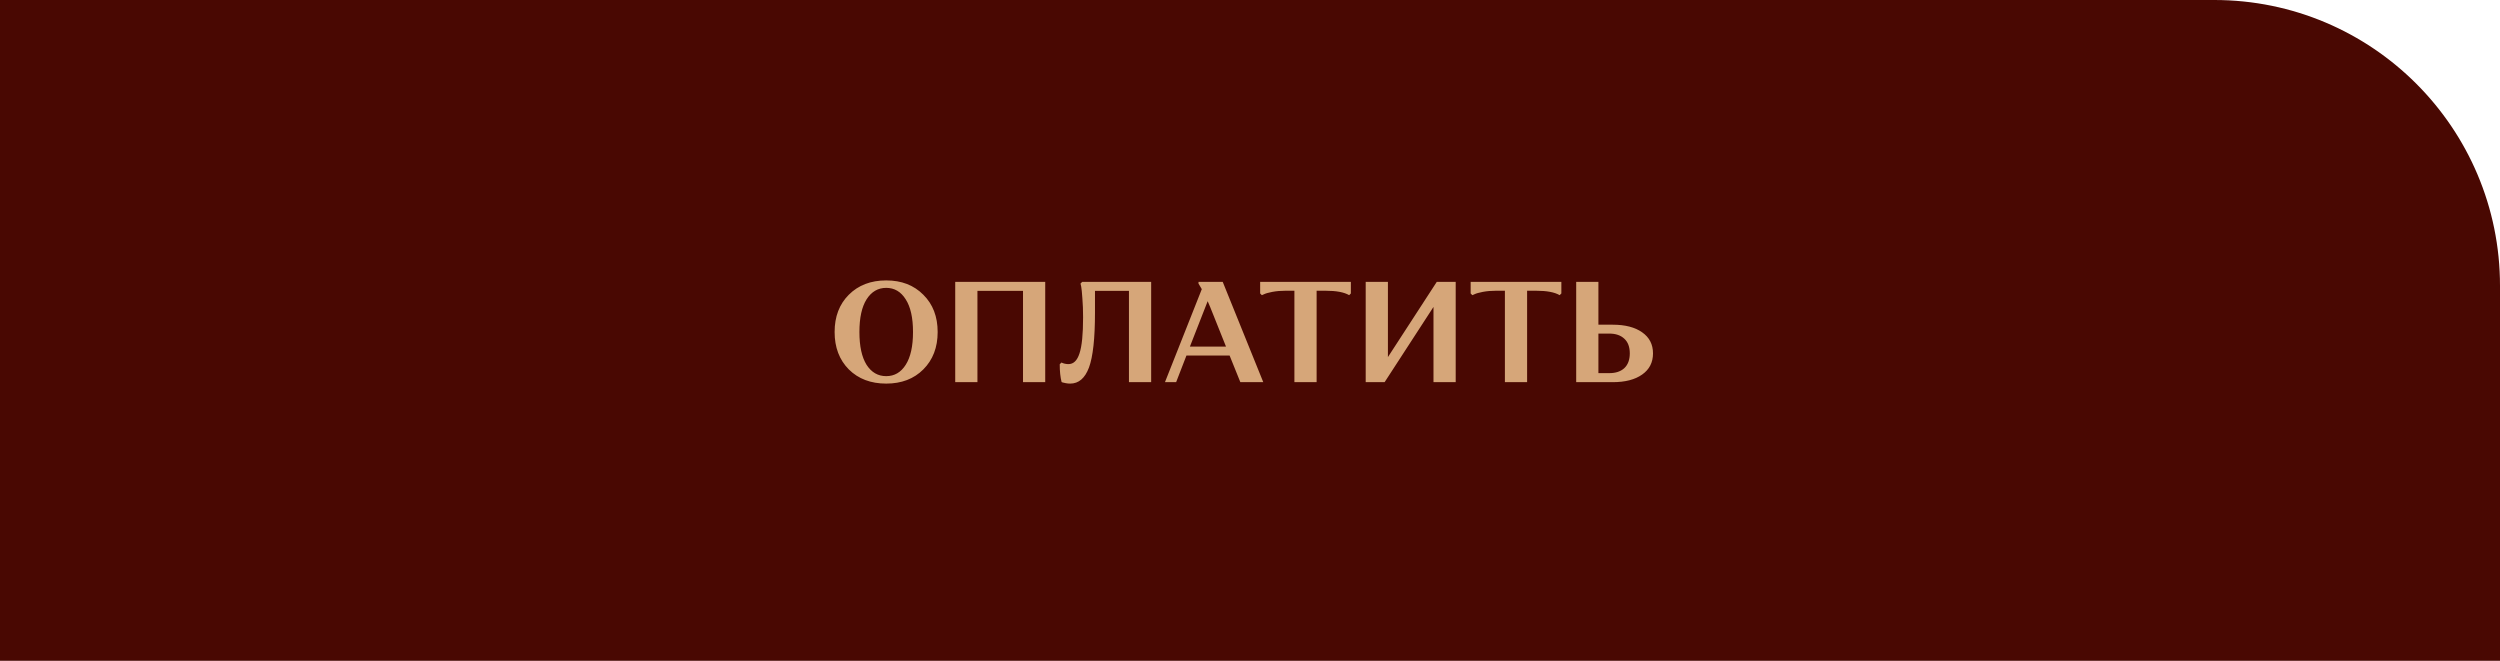 <?xml version="1.0" encoding="UTF-8"?> <svg xmlns="http://www.w3.org/2000/svg" width="314" height="83" viewBox="0 0 314 83" fill="none"> <path d="M314 35.9C314 16.073 297.927 0 278.1 0H0V83H314V35.9Z" fill="#490802"></path> <path d="M106.61 46.398C105.422 45.198 104.828 43.632 104.828 41.7C104.828 39.768 105.422 38.208 106.61 37.02C107.81 35.82 109.376 35.22 111.308 35.22C113.228 35.22 114.782 35.82 115.97 37.02C117.17 38.208 117.77 39.768 117.77 41.7C117.77 43.632 117.17 45.198 115.97 46.398C114.782 47.586 113.228 48.18 111.308 48.18C109.376 48.18 107.81 47.586 106.61 46.398ZM108.842 37.596C108.242 38.544 107.942 39.912 107.942 41.7C107.942 43.488 108.242 44.862 108.842 45.822C109.454 46.77 110.276 47.244 111.308 47.244C112.34 47.244 113.156 46.77 113.756 45.822C114.368 44.862 114.674 43.488 114.674 41.7C114.674 39.912 114.368 38.544 113.756 37.596C113.156 36.636 112.34 36.156 111.308 36.156C110.276 36.156 109.454 36.636 108.842 37.596ZM128.49 48V36.534H122.766V48H119.976V35.4H131.28V48H128.49ZM133.102 45.75L133.318 45.534C133.594 45.666 133.888 45.732 134.2 45.732C134.836 45.732 135.298 45.282 135.586 44.382C135.886 43.482 136.036 41.976 136.036 39.864C136.036 38.976 136.006 38.178 135.946 37.47C135.898 36.762 135.85 36.276 135.802 36.012L135.712 35.616L135.928 35.4H144.586V48H141.796V36.534H137.53V39.27C137.53 42.51 137.278 44.808 136.774 46.164C136.27 47.508 135.484 48.18 134.416 48.18C134.224 48.18 134.038 48.162 133.858 48.126C133.678 48.09 133.546 48.06 133.462 48.036L133.336 47.982C133.18 47.382 133.102 46.638 133.102 45.75ZM149.019 44.652L147.723 48H146.319L150.945 36.318L150.531 35.616V35.4H153.573L158.667 48H155.787L154.437 44.652H149.019ZM152.007 38.586L151.683 37.83L149.451 43.536H153.987L152.007 38.586ZM165.367 36.516V48H162.577V36.516H161.461C160.861 36.516 160.309 36.564 159.805 36.66C159.313 36.756 158.971 36.852 158.779 36.948L158.491 37.074L158.275 36.858V35.4H169.669V36.858L169.453 37.074C168.829 36.702 167.839 36.516 166.483 36.516H165.367ZM173.908 48H171.532V35.4H174.322V44.85L180.46 35.4H182.836V48H180.046V38.55L173.908 48ZM191.805 36.516V48H189.015V36.516H187.899C187.299 36.516 186.747 36.564 186.243 36.66C185.751 36.756 185.409 36.852 185.217 36.948L184.929 37.074L184.713 36.858V35.4H196.107V36.858L195.891 37.074C195.267 36.702 194.277 36.516 192.921 36.516H191.805ZM197.97 48V35.4H200.76V40.782H202.56C204.12 40.782 205.35 41.1 206.25 41.736C207.162 42.372 207.618 43.254 207.618 44.382C207.618 45.522 207.162 46.41 206.25 47.046C205.35 47.682 204.12 48 202.56 48H197.97ZM204.018 46.236C204.474 45.804 204.702 45.186 204.702 44.382C204.702 43.578 204.474 42.966 204.018 42.546C203.562 42.114 202.932 41.898 202.128 41.898H200.76V46.866H202.128C202.932 46.866 203.562 46.656 204.018 46.236Z" fill="#D6A679"></path> </svg> 